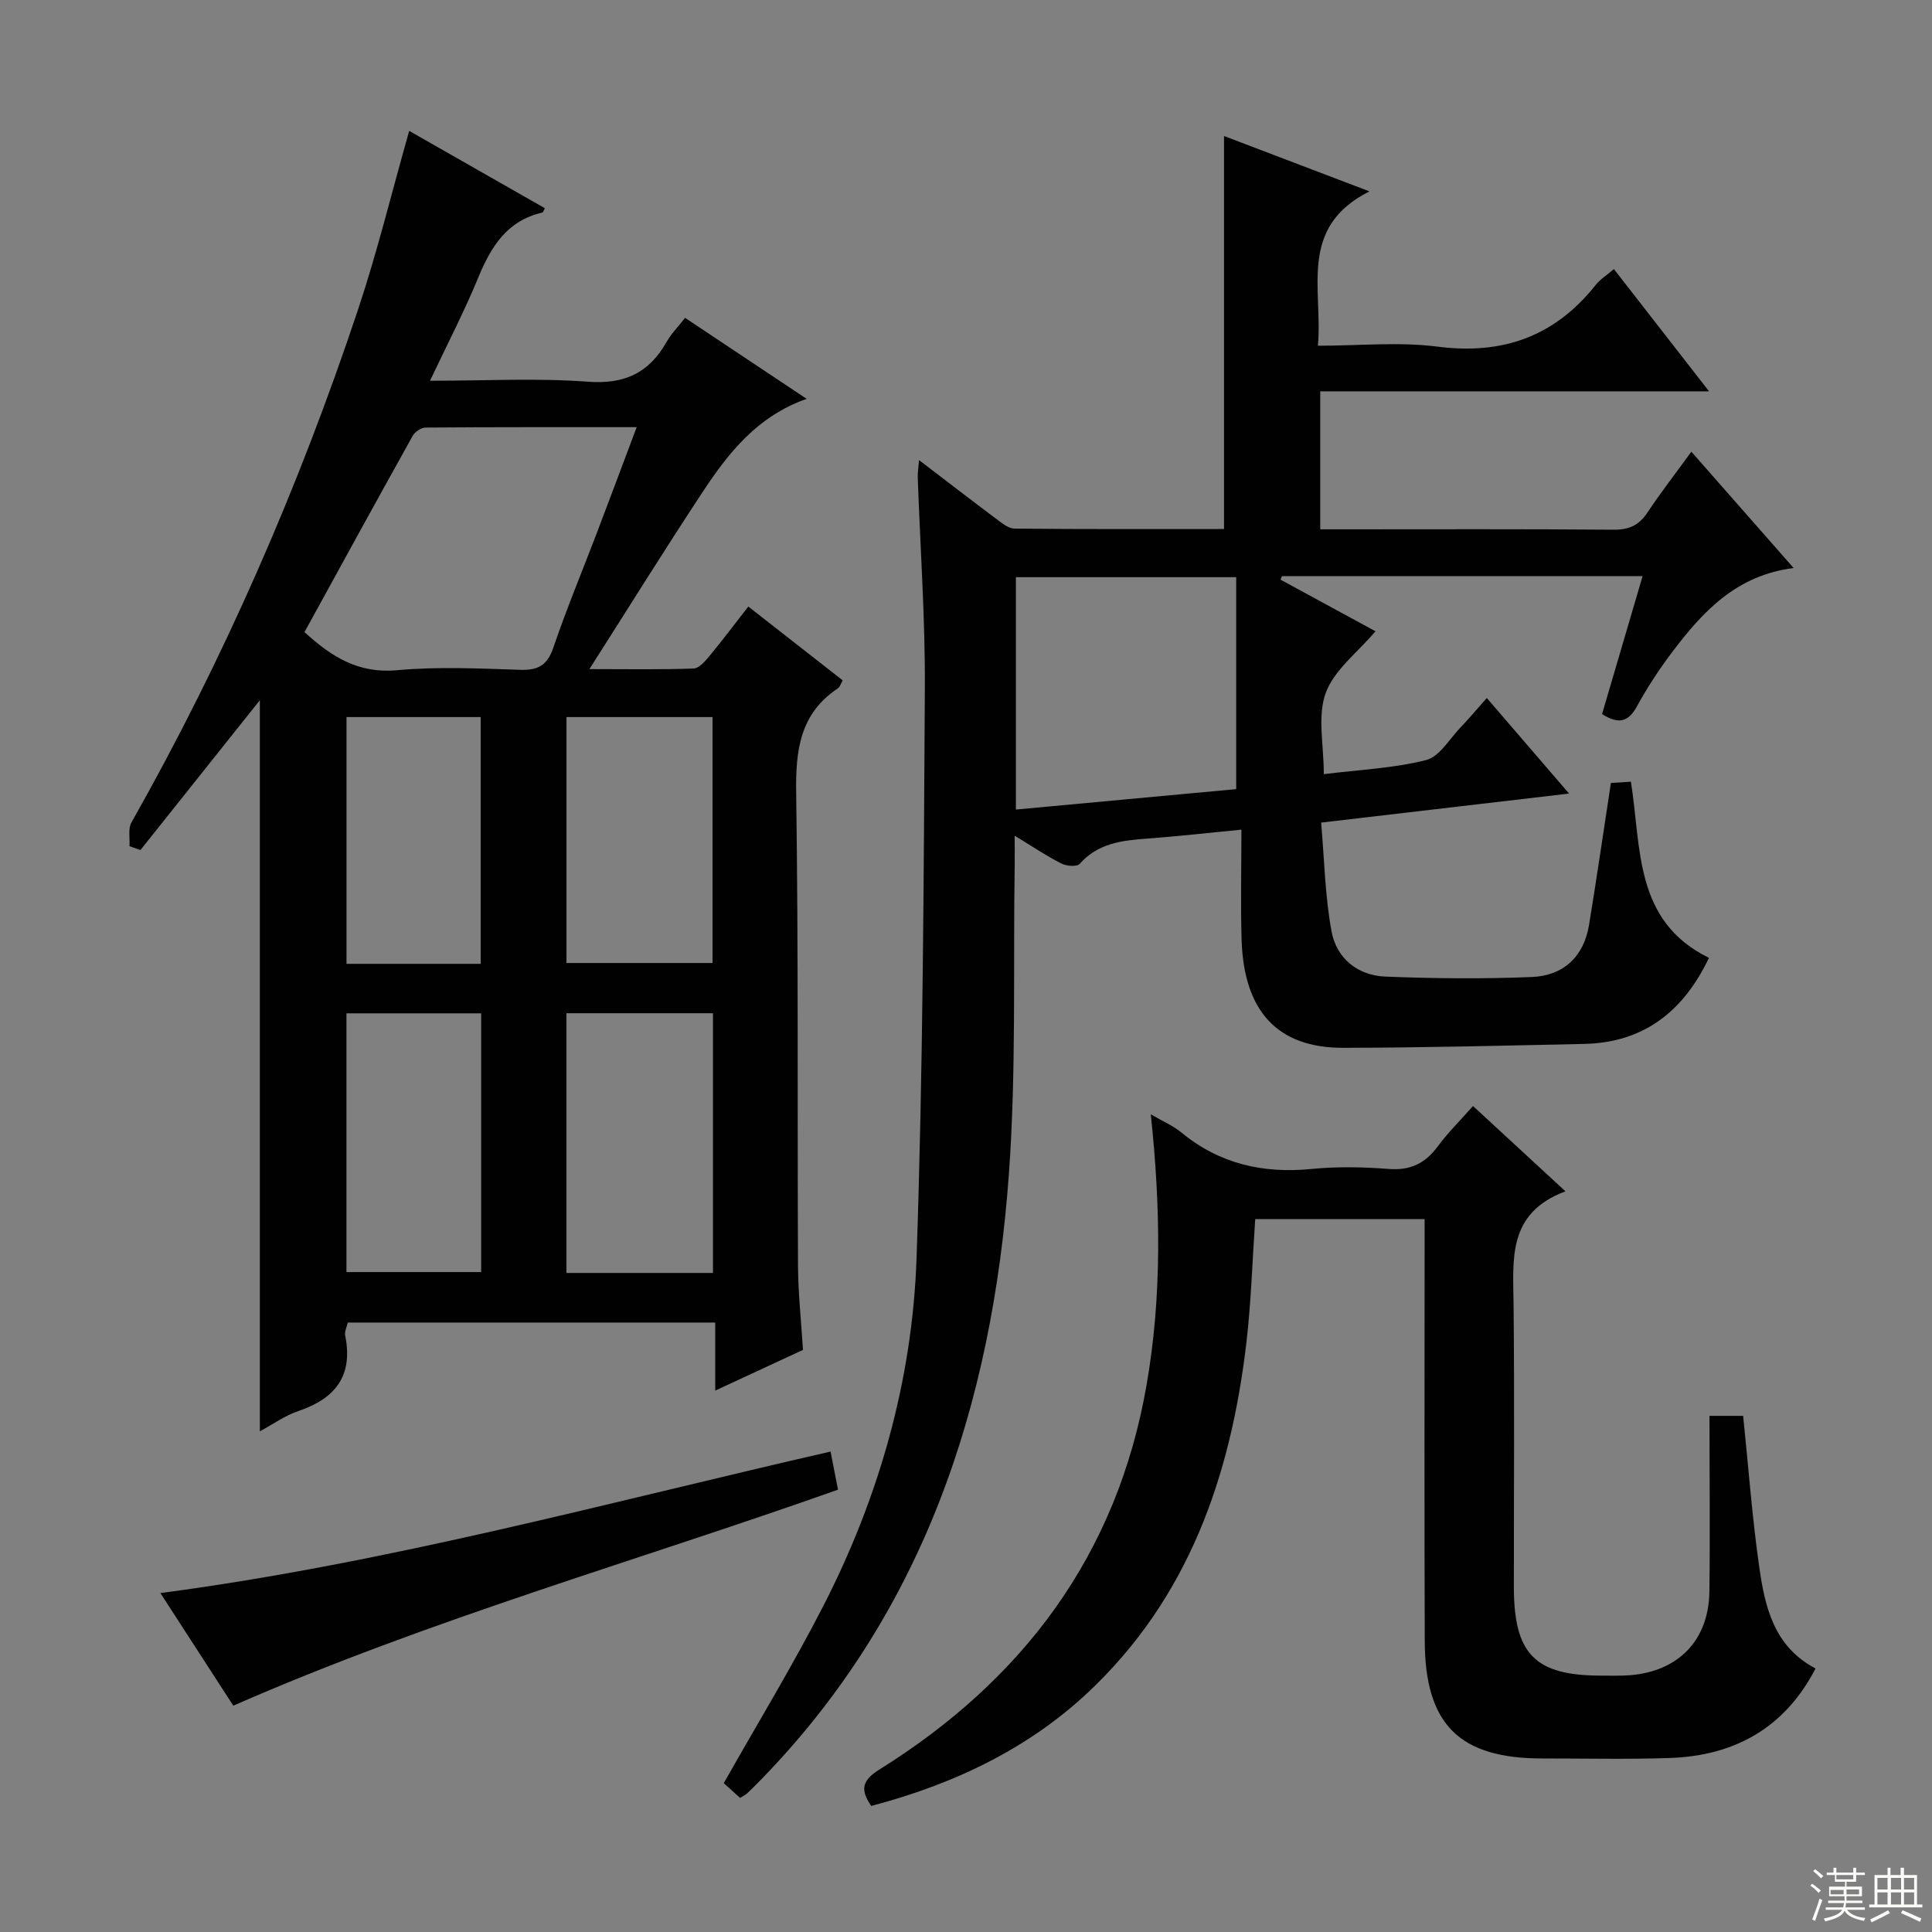 <svg enable-background="new 0 0 400 400" viewBox="0 0 400 400" xmlns="http://www.w3.org/2000/svg"><rect x="0" y="0" width="400" height="400" fill="#808080" stroke="none"/><g fill="#010102"><path d="m53.8 296.34c0-51.09 0-101.61 0-151.37-7.93 9.95-16.33 20.48-24.72 31.02-.76-.26-1.51-.52-2.27-.79.11-1.65-.33-3.61.4-4.91 19.12-33.81 34.59-69.25 46.87-106.05 4.03-12.07 7.04-24.47 10.64-37.14 9.15 5.21 18.6 10.6 28.09 16.01-.26.46-.35.86-.53.9-7.27 1.67-10.6 7-13.24 13.41-2.88 7-6.39 13.75-10.01 21.41 11.5 0 22.14-.59 32.68.2 7.62.57 12.67-1.83 16.3-8.24.96-1.69 2.38-3.12 3.83-4.98 8.41 5.6 16.54 11.02 25.17 16.77-10.21 3.59-16.19 11.17-21.52 19.26-7.76 11.75-15.19 23.72-23.46 36.69 8.07 0 14.82.13 21.56-.12 1.16-.04 2.44-1.56 3.35-2.65 2.64-3.19 5.12-6.51 7.99-10.18 6.61 5.17 12.96 10.14 19.54 15.28-.38.65-.56 1.37-1.02 1.67-7.87 5.26-8.74 12.85-8.61 21.65.47 32.65.23 65.3.38 97.95.03 5.64.65 11.27 1.03 17.35-5.83 2.71-11.63 5.4-18.17 8.43 0-4.99 0-9.34 0-14.09-25.65 0-50.72 0-76.08 0-.18.86-.7 1.86-.53 2.71 1.68 8.3-2.03 13.02-9.69 15.61-2.75.92-5.22 2.71-7.98 4.2zm9.24-165.47c5.55 5.07 11.11 8.63 19.15 7.89 8.43-.77 16.99-.36 25.47-.08 3.72.12 5.65-.91 6.9-4.59 2.73-8.01 5.99-15.84 9.01-23.75 2.69-7.06 5.33-14.15 8.25-21.9-15.12 0-29.41-.03-43.7.08-.92.01-2.22.88-2.68 1.72-7.51 13.47-14.92 27.01-22.4 40.63zm84.57 132.68c0-18.22 0-35.81 0-53.77-10.24 0-20.27 0-30.34 0v53.77zm-30.33-64.17h30.24c0-17.18 0-33.91 0-50.92-10.19 0-20.07 0-30.24 0zm-17.66 10.42c-9.65 0-18.69 0-27.89 0v53.57h27.89c0-18.04 0-35.63 0-53.57zm-.1-10.25c0-17.35 0-34.08 0-51.09-9.35 0-18.4 0-27.78 0v51.09z"/><path d="m153.22 372.24c-1.33-1.21-2.54-2.31-3.37-3.06 7.11-12.57 14.28-24.35 20.56-36.59 11.59-22.58 18.48-46.79 19.35-72.07 1.36-39.24 1.48-78.53 1.72-117.81.09-14.62-.96-29.25-1.47-43.87-.03-.92.13-1.85.27-3.58 5.67 4.33 10.77 8.27 15.93 12.13 1.17.87 2.56 2.04 3.85 2.05 14.46.15 28.92.09 43.36.09 0-27.34 0-54.2 0-81.37 9.53 3.63 19.09 7.27 30.11 11.46-14.85 7.48-9.62 20.18-10.67 31.96 8.57 0 16.8-.84 24.79.19 13.56 1.74 24.32-2.17 32.76-12.82.89-1.12 2.19-1.93 3.73-3.24 6.48 8.32 12.74 16.37 19.7 25.31-27.46 0-53.82 0-80.5 0v28.57h4.73c18.66 0 37.33-.08 55.99.08 3.21.03 5.27-.91 7.03-3.56 2.75-4.14 5.8-8.07 9.09-12.59 7.14 8.13 13.97 15.89 21.17 24.08-11.85 1.5-18.79 9.01-25.07 17.31-2.7 3.57-5.19 7.35-7.34 11.28-1.75 3.21-3.71 3.9-7.25 1.65 2.75-9.36 5.53-18.82 8.39-28.55-25.21 0-49.94 0-74.67 0-.1.24-.19.48-.29.72 6.6 3.59 13.21 7.18 19.66 10.69-3.7 4.38-8.58 8.02-10.31 12.79-1.75 4.82-.39 10.77-.39 16.79 7.5-.93 14.52-1.23 21.19-2.92 2.75-.7 4.8-4.33 7.08-6.71 1.72-1.79 3.32-3.71 5.47-6.14 5.5 6.39 10.84 12.6 17.04 19.79-17.35 2.03-33.71 3.95-51.33 6.01.66 7.59.79 15.19 2.16 22.57 1.02 5.48 5.36 9.07 11.05 9.31 10.12.41 20.29.5 30.41.09 6.52-.27 10.77-4.18 11.85-10.82 1.58-9.64 2.98-19.3 4.52-29.35 1.09-.07 2.51-.16 4.14-.27 2.19 13.69.6 28.86 16.16 36.47-5.21 10.94-13.36 17.55-25.82 17.82-16.64.36-33.28.78-49.91.81-13.58.02-20.56-7.54-21.03-22.34-.23-7.31-.04-14.62-.04-22.83-6.78.66-13.12 1.38-19.48 1.85-5.21.38-10.21.94-14.01 5.24-.56.64-2.74.46-3.8-.08-3.05-1.55-5.91-3.48-9.65-5.76 0 2.64.02 4.4 0 6.15-.33 21.31.34 42.69-1.2 63.91-3.47 47.82-17.72 91.52-52.47 126.54-.59.59-1.18 1.18-1.8 1.74-.25.22-.56.36-1.39.88zm57.11-204.63c15.61-1.45 30.91-2.87 45.61-4.23 0-15.04 0-29.56 0-43.88-15.88 0-30.77 0-45.61 0z"/><path d="m353.93 293.14h6.97c1.09 10.52 1.85 20.91 3.32 31.2 1.18 8.27 2.99 16.54 11.67 21.1-6.36 12.27-16.69 18.06-30.12 18.53-8.82.31-17.66.09-26.49.1-17.1 0-24.24-7.02-24.3-24.3-.1-27.16-.03-54.32-.03-81.48 0-1.82 0-3.65 0-5.88-11.76 0-23.31 0-35.07 0-.59 8.51-.84 17.15-1.84 25.69-3.26 27.59-11.96 52.81-32.88 72.39-11.66 10.91-26.54 18.62-44.78 23.41-2.07-3.02-2.23-5.09 1.57-7.46 29.83-18.6 49.31-44.46 55.43-79.66 3.22-18.5 2.9-37.02.88-56.07 2.4 1.4 4.59 2.33 6.35 3.78 7.91 6.49 16.89 8.52 26.94 7.53 5.28-.52 10.68-.41 15.98 0 4.47.35 7.55-1.16 10.14-4.67 2.06-2.79 4.56-5.26 7.3-8.36 6.24 5.76 12.27 11.33 19.14 17.66-12.07 4.5-10.84 14.08-10.74 23.47.2 19.49.05 38.99.06 58.48.01 13.89 4.39 18.32 18.1 18.32 2 0 4.01.07 6-.09 9.98-.82 16.22-7.23 16.38-17.25.16-11.95.02-23.92.02-36.44z"/><path d="m173.5 308.42c-41.98 14.88-84.33 26.81-125.2 44.72-4.8-7.41-9.77-15.1-15.09-23.31 47.41-6.28 92.61-18.75 138.75-29.3.53 2.76 1 5.14 1.54 7.89z"/></g><path d="m374.8 390.4.4-.4c.7.5 1.3 1 1.8 1.4l-.5.5c-.5-.6-1.1-1.1-1.7-1.5zm1 7.3-.6-.3c.5-1.4 1.1-2.8 1.5-4.3.2.1.4.2.6.3-.5 1.3-1 2.8-1.5 4.3zm-.4-10.3.4-.4c.4.3 1 .8 1.7 1.4l-.5.5c-.4-.5-1-1-1.6-1.5zm2.5.3h1.7v-1h.6v1h3.5v-1h.6v1h1.8v.5h-1.8v1.4h-2v1h3.2v2h-3.2v.9h3.3v.5h-3.4c0 .3-.1.6-.1.9h4v.5h-3.7c.7.9 1.9 1.5 3.8 1.7-.1.2-.2.4-.3.6-2.1-.4-3.5-1.1-4-2.1-.4 1-1.8 1.7-4 2.2-.1-.2-.2-.4-.3-.6 2.1-.4 3.4-1 3.8-1.8h-3.4v-.5h3.6c.1-.3.1-.6.2-.9h-3.3v-.5h3.4c0-.3 0-.6 0-.9h-3.2v-2h3.3v-1h-2.1v-1.4h-1.7v-.5zm1.1 3.5v1h2.7c0-.3 0-.4 0-.4 0-.1 0-.2 0-.2 0-.1 0-.2 0-.3h-2.7zm1.2-3v.9h3.5v-.9zm4.7 3h-2.6v.6.4h2.6z" fill="#fbfcfa"/><path d="m393.6 386.7h.6v1.5h2.7v6.1h1.1v.6h-11v-.6h1.1v-6.1h2.7v-1.5h.6v1.5h2.1v-1.5zm-2.7 8.8.4.6c-1.2.6-2.5 1.3-3.8 1.9-.1-.2-.2-.4-.3-.6 1.2-.6 2.5-1.2 3.7-1.9zm-2.2-6.7v2.4h2.1v-2.4zm0 3v2.5h2.1v-2.5zm2.8-3v2.4h2.1v-2.4zm0 3v2.5h2.1v-2.5zm6 6.1c-1.4-.7-2.7-1.3-3.9-1.8l.3-.6c1.5.6 2.7 1.2 3.9 1.7zm-1.2-9.1h-2.1v2.4h2.1zm-2.1 3v2.5h2.1v-2.5z" fill="#fbfcfa"/></svg>